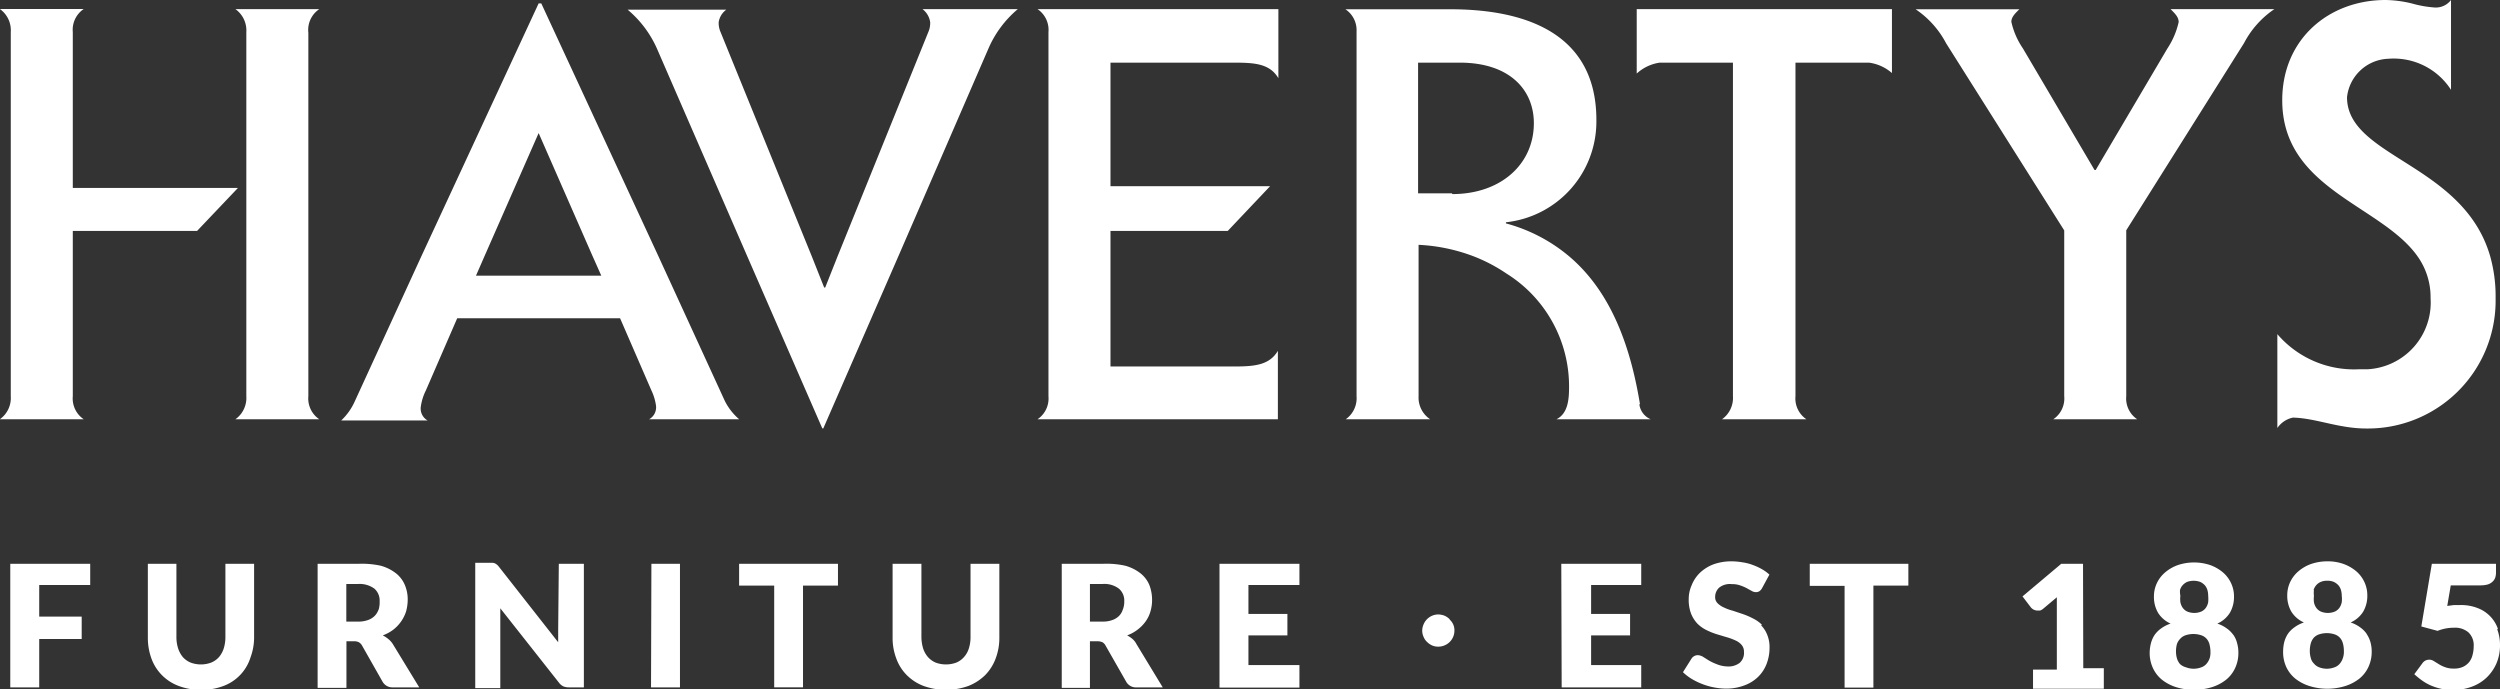 <svg xmlns="http://www.w3.org/2000/svg" id="Logo" data-name="Logo" viewBox="0 0 199.53 55.03"><rect x="0" y="0" width="199.53" height="55.03" fill="#333333" stroke="none"/><path d="M19.67,2.57V31.62a2.09,2.09,0,0,1-.87,1.84h6.69a2,2,0,0,1-.87-1.84v-29A2,2,0,0,1,25.49.73H18.8A2.09,2.09,0,0,1,19.67,2.57ZM188.88,34.2a10.2,10.2,0,0,0,10.31-10.09v-.39a11.81,11.81,0,0,0-.44-3.29h0c-2.15-7.38-11.42-7.87-11.42-12.67a3.44,3.44,0,0,1,3.3-3.07,5.43,5.43,0,0,1,5,2.48V0a1.52,1.52,0,0,1-1.28.6,8.77,8.77,0,0,1-1.83-.32A9.45,9.45,0,0,0,190.41,0c-4.53,0-8.25,3.12-8.25,8,0,7.08,7.8,8.33,10.75,12.39h0A5.63,5.63,0,0,1,194,23.81a5.33,5.33,0,0,1-5,5.66c-.22,0-.45,0-.67,0a8.06,8.06,0,0,1-6.56-2.8v7.49a2,2,0,0,1,1.24-.83C184.85,33.37,186.64,34.2,188.88,34.2ZM0,33.46H6.69a2,2,0,0,1-.87-1.84V18.43h9.92L19,15H5.82V2.56A2,2,0,0,1,6.69.72H0A2.08,2.08,0,0,1,.87,2.56V31.62A2.08,2.08,0,0,1,0,33.46ZM57.86,32,52.55,20.43,43.21.27H43L33.65,20.43,28.34,32a4.75,4.75,0,0,1-1.1,1.56h6.9a1.09,1.09,0,0,1-.55-1.06A4.16,4.16,0,0,1,34,31.16l2.5-5.76h13L52,31.16a4.13,4.13,0,0,1,.37,1.24,1.09,1.09,0,0,1-.55,1.06H59A4.74,4.74,0,0,1,57.86,32ZM38,22l.69-1.58L43,10.62l4.3,9.81L48,22Zm92.9,10.26c-.7-4.26-2.15-8.87-5.7-11.84h0a13.07,13.07,0,0,0-5-2.59v-.09a8.08,8.08,0,0,0,7.22-8c.09-7.17-5.8-9-11.66-9h-8.37a2,2,0,0,1,.89,1.76V31.62a2.06,2.06,0,0,1-.86,1.84h6.73a2.08,2.08,0,0,1-.92-1.84V19.54a14.22,14.22,0,0,1,4.32.89h0a13,13,0,0,1,2.69,1.4,10.61,10.61,0,0,1,5,9.06c0,1-.09,2.11-1,2.57h7.51A1.5,1.5,0,0,1,130.85,32.27Zm-15-16.83h-2.71V5h3.33c4,0,5.91,2.19,5.91,4.83,0,3.27-2.63,5.66-6.51,5.66Zm58-13.7A6.27,6.27,0,0,1,173,3.86l-5.73,9.71h-.09l-5.72-9.71a6.08,6.08,0,0,1-.92-2.12c0-.41.37-.73.64-1H152.9a7.45,7.45,0,0,1,2.43,2.71l9.43,14.94V31.62a2,2,0,0,1-.87,1.84h6.69a2,2,0,0,1-.87-1.84V18.38l9.4-14.94A7.42,7.42,0,0,1,181.53.73h-8.28c.27.28.64.6.64,1ZM143.31,31.62V5h5.87a3.49,3.49,0,0,1,1.83.83V.73H130.64V5.87A3.46,3.46,0,0,1,132.47,5h5.85V31.62a2.09,2.09,0,0,1-.87,1.84h6.73A2,2,0,0,1,143.31,31.62ZM82.82,33.46H102V28c-.68,1.15-1.87,1.25-3.52,1.25H88.64V18.43H98l3.38-3.57H88.64V5h9.88c1.65,0,2.84.09,3.52,1.24V.73H82.82a2,2,0,0,1,.87,1.83V31.63A2,2,0,0,1,82.82,33.46ZM74.25,1.77a1.79,1.79,0,0,1-.15.79L66.87,20.43l-1,2.52h-.08l-1-2.52L57.52,2.56a1.79,1.79,0,0,1-.15-.79,1.52,1.52,0,0,1,.61-1H50.1a8.59,8.59,0,0,1,2.33,3.08l7.21,16.58,6,13.76h.08l6-13.76L78.91,3.85A8.54,8.54,0,0,1,81.24.73h-7.6A1.6,1.6,0,0,1,74.25,1.77ZM59,46.74H61.8v8.12h2.3V46.74h2.79V45H59ZM18,50.8a3,3,0,0,1-.13.94,2,2,0,0,1-.38.7,1.71,1.71,0,0,1-.62.44,2.34,2.34,0,0,1-1.65,0,1.71,1.71,0,0,1-.62-.44,2.12,2.12,0,0,1-.38-.71,3,3,0,0,1-.13-.93V45H11.81v5.89a4.83,4.83,0,0,0,.29,1.68,3.67,3.67,0,0,0,2.18,2.18,5,5,0,0,0,1.79.31,4.89,4.89,0,0,0,1.77-.31A3.55,3.55,0,0,0,20,52.48a4.61,4.61,0,0,0,.29-1.68V45H18ZM.83,54.86H3.14V51H6.53V49.21H3.14V46.69H7.21V45H.83Zm51.14,0h2.31V45H52ZM31,51a2.57,2.57,0,0,0-.44-.29,3.13,3.13,0,0,0,.86-.47,3,3,0,0,0,1-1.44,3.58,3.58,0,0,0,.13-.92,2.93,2.93,0,0,0-.22-1.17,2.33,2.33,0,0,0-.7-.94,3.45,3.45,0,0,0-1.24-.62A7,7,0,0,0,28.58,45H25.36V54.9h2.3V51.18h.58a.84.84,0,0,1,.41.08.68.68,0,0,1,.26.27l1.64,2.89a.9.9,0,0,0,.83.44h2.09L31.36,51.4A1.7,1.7,0,0,0,31,51Zm-.78-2.34a1.36,1.36,0,0,1-.31.5,1.43,1.43,0,0,1-.54.33,2.19,2.19,0,0,1-.8.12h-.92v-3h.92a2,2,0,0,1,1.32.37,1.26,1.26,0,0,1,.42,1,2.13,2.13,0,0,1-.09.71Zm14.34,1.53v1.07l-4.71-6a1.54,1.54,0,0,0-.17-.19l-.15-.1a.59.59,0,0,0-.19-.05H37.94v10h2V48.55l4.67,5.92a1,1,0,0,0,.36.31,1.16,1.16,0,0,0,.45.08h1.19V45h-2Zm99.89-3.43h2.78v8.12h2.3V46.74h2.79V45h-7.87ZM166.26,45h-1.74l-3.09,2.6.67.88a.7.7,0,0,0,.52.25h.21a.94.94,0,0,0,.22-.12l1.12-.94v5.77h-1.9v1.53h5.65V53.33h-1.64Zm12,5.68a2.14,2.14,0,0,0-.52-.52,2.74,2.74,0,0,0-.76-.39,2.26,2.26,0,0,0,1-.86,2.51,2.51,0,0,0,.33-1.31,2.46,2.46,0,0,0-.24-1.07,2.51,2.51,0,0,0-.66-.86,3.32,3.32,0,0,0-1-.57,4.07,4.07,0,0,0-2.58,0,3.21,3.21,0,0,0-1,.57,2.57,2.57,0,0,0-.67.86,2.46,2.46,0,0,0-.24,1.07,2.51,2.51,0,0,0,.33,1.31,2.26,2.26,0,0,0,1,.86,2.74,2.74,0,0,0-.76.39,2.14,2.14,0,0,0-.52.52,2.29,2.29,0,0,0-.29.66,3.23,3.23,0,0,0-.1.76,2.85,2.85,0,0,0,.26,1.22,2.62,2.62,0,0,0,.72.93,3.54,3.54,0,0,0,1.12.59,4.88,4.88,0,0,0,2.88,0,3.54,3.54,0,0,0,1.12-.59,2.62,2.62,0,0,0,.72-.93,2.85,2.85,0,0,0,.26-1.22,2.78,2.78,0,0,0-.1-.76,2,2,0,0,0-.32-.7ZM174,47.1a.93.93,0,0,1,.2-.38,1.14,1.14,0,0,1,.35-.27,1.54,1.54,0,0,1,1.08,0,1.22,1.22,0,0,1,.36.27,1.07,1.07,0,0,1,.2.38,1.74,1.74,0,0,1,.06.45,2.94,2.94,0,0,1,0,.51,1.14,1.14,0,0,1-.18.44.92.92,0,0,1-.35.3,1.46,1.46,0,0,1-1.16,0,.92.92,0,0,1-.35-.3,1.14,1.14,0,0,1-.18-.44,2.17,2.17,0,0,1,0-.51A1.7,1.7,0,0,1,174,47.1Zm2.37,5.42a1.26,1.26,0,0,1-.24.44.94.94,0,0,1-.43.3,1.71,1.71,0,0,1-1.22,0A1.17,1.17,0,0,1,174,53a1.26,1.26,0,0,1-.24-.44,2,2,0,0,1-.08-.55,2.32,2.32,0,0,1,.07-.59A1.12,1.12,0,0,1,174,51a1,1,0,0,1,.42-.29,2,2,0,0,1,1.3,0,1,1,0,0,1,.42.29,1.11,1.11,0,0,1,.22.45,2.32,2.32,0,0,1,.07.59,1.58,1.58,0,0,1-.07.53Zm23-2.34a2.72,2.72,0,0,0-1.62-1.65,3.62,3.62,0,0,0-1.38-.24h-.5l-.54.07.28-1.64h2.37a2.22,2.22,0,0,0,.57-.07,1,1,0,0,0,.38-.21.84.84,0,0,0,.22-.31,1.34,1.34,0,0,0,.07-.39V45H194.1l-.84,5,1.3.35a3.47,3.47,0,0,1,1.31-.25,1.63,1.63,0,0,1,1.16.38,1.41,1.41,0,0,1,.41,1.1,2.67,2.67,0,0,1-.09.69,1.5,1.5,0,0,1-.27.57,1.41,1.41,0,0,1-.49.38,1.63,1.63,0,0,1-.72.14,1.92,1.92,0,0,1-.71-.11,2.55,2.55,0,0,1-.5-.24l-.39-.24a.67.67,0,0,0-.39-.12.73.73,0,0,0-.29.07.69.69,0,0,0-.24.21l-.65.88a6.86,6.86,0,0,0,.59.48,3.85,3.85,0,0,0,.71.41,4.61,4.61,0,0,0,1.75.38,4.44,4.44,0,0,0,1.53-.27,3.4,3.4,0,0,0,1.2-.74,3.52,3.52,0,0,0,.78-1.13,3.65,3.65,0,0,0,.28-1.46,3.54,3.54,0,0,0-.22-1.25Zm-58.74-.32a2.69,2.69,0,0,0-.71-.5,5.82,5.82,0,0,0-.81-.35l-.81-.27a3.79,3.79,0,0,1-.71-.26,1.58,1.58,0,0,1-.5-.34.66.66,0,0,1-.19-.5,1,1,0,0,1,.32-.74,1.37,1.37,0,0,1,1-.28,1.91,1.91,0,0,1,.67.1,3.38,3.38,0,0,1,.52.22l.4.22a.67.67,0,0,0,.34.1.51.51,0,0,0,.29-.08.72.72,0,0,0,.21-.25l.58-1.07a3.26,3.26,0,0,0-.61-.44,4.69,4.69,0,0,0-.72-.33,3.8,3.8,0,0,0-.82-.21,5.26,5.26,0,0,0-.89-.08,4.21,4.21,0,0,0-1.45.25,3.28,3.28,0,0,0-1.06.67,2.85,2.85,0,0,0-.66,1,2.7,2.7,0,0,0-.23,1.09,3.09,3.09,0,0,0,.19,1.17,2.52,2.52,0,0,0,.5.79,2.72,2.72,0,0,0,.71.51,5.73,5.73,0,0,0,.81.33l.8.24a4.66,4.66,0,0,1,.71.26,1.36,1.36,0,0,1,.5.36.83.83,0,0,1,.19.56,1.05,1.05,0,0,1-.35.88,1.48,1.48,0,0,1-1,.28A2.44,2.44,0,0,1,137,53a4.27,4.27,0,0,1-.61-.29l-.46-.29a.9.9,0,0,0-.42-.13.6.6,0,0,0-.29.08.58.58,0,0,0-.21.2l-.68,1.08a4,4,0,0,0,.69.53,5.43,5.43,0,0,0,.84.41,5.43,5.43,0,0,0,1.87.37,4.07,4.07,0,0,0,1.51-.26,3.08,3.08,0,0,0,1.11-.7A2.89,2.89,0,0,0,141,53a3.56,3.56,0,0,0,.24-1.29,2.59,2.59,0,0,0-.19-1.06,2.25,2.25,0,0,0-.48-.74Zm-63.16.94a3,3,0,0,1-.13.94,1.86,1.86,0,0,1-.39.7,1.68,1.68,0,0,1-.61.44,2.37,2.37,0,0,1-1.66,0,1.76,1.76,0,0,1-.61-.44,2,2,0,0,1-.39-.71,3.26,3.26,0,0,1-.13-.93V45h-2.3v5.89a4.62,4.62,0,0,0,.3,1.68,3.59,3.59,0,0,0,.84,1.32,3.8,3.8,0,0,0,1.34.86,5.31,5.31,0,0,0,3.56,0,4,4,0,0,0,1.34-.86,3.76,3.76,0,0,0,.84-1.32,4.62,4.62,0,0,0,.3-1.68V45h-2.3Zm111.43-.21a2.14,2.14,0,0,0-.52-.52,2.74,2.74,0,0,0-.76-.39,2.26,2.26,0,0,0,1-.86,2.51,2.51,0,0,0,.33-1.31,2.46,2.46,0,0,0-.24-1.07,2.51,2.51,0,0,0-.66-.86,3.32,3.32,0,0,0-1-.57,3.75,3.75,0,0,0-1.29-.21,4.05,4.05,0,0,0-1.29.21,3.21,3.21,0,0,0-1,.57,2.57,2.57,0,0,0-.67.86,2.46,2.46,0,0,0-.24,1.07,2.51,2.51,0,0,0,.33,1.31,2.26,2.26,0,0,0,1,.86,2.74,2.74,0,0,0-.76.39,2.14,2.14,0,0,0-.52.52,2.29,2.29,0,0,0-.29.66,3.22,3.22,0,0,0-.09.76,2.84,2.84,0,0,0,.25,1.22,2.62,2.62,0,0,0,.72.93,3.54,3.54,0,0,0,1.12.59,4.82,4.82,0,0,0,2.88,0,3.54,3.54,0,0,0,1.12-.59,2.62,2.62,0,0,0,.72-.93,2.85,2.85,0,0,0,.26-1.22,2.78,2.78,0,0,0-.1-.76,2.22,2.22,0,0,0-.31-.66Zm-4.24-3.49a1.07,1.07,0,0,1,.2-.38,1,1,0,0,1,.36-.27,1.22,1.22,0,0,1,.53-.1,1.24,1.24,0,0,1,.54.1,1.22,1.22,0,0,1,.36.27,1.07,1.07,0,0,1,.2.38,1.74,1.74,0,0,1,.06.45,2.18,2.18,0,0,1,0,.51,1.14,1.14,0,0,1-.18.44.92.92,0,0,1-.35.3,1.46,1.46,0,0,1-1.16,0,.92.92,0,0,1-.35-.3,1.14,1.14,0,0,1-.18-.44,2.17,2.17,0,0,1,0-.51,1.71,1.71,0,0,1,0-.45ZM187,52.52a1.26,1.26,0,0,1-.24.44.94.94,0,0,1-.43.3,1.71,1.71,0,0,1-1.22,0,1,1,0,0,1-.42-.3.92.92,0,0,1-.25-.44,2,2,0,0,1-.08-.55,2.32,2.32,0,0,1,.07-.59,1.26,1.26,0,0,1,.22-.45,1,1,0,0,1,.42-.29,2,2,0,0,1,1.3,0,1,1,0,0,1,.42.29,1.11,1.11,0,0,1,.22.45,2.32,2.32,0,0,1,.07.59A1.47,1.47,0,0,1,187,52.52Zm-62.35,2.34H131V53.08H127V50.71h3.11V49H127V46.69H131V45h-6.38ZM90.4,51a2.49,2.49,0,0,0-.43-.29,3.07,3.07,0,0,0,.85-.47,3,3,0,0,0,.63-.65,2.62,2.62,0,0,0,.38-.79,3.2,3.2,0,0,0,.13-.92,3.32,3.32,0,0,0-.21-1.17,2.33,2.33,0,0,0-.7-.94,3.45,3.45,0,0,0-1.24-.62A6.82,6.82,0,0,0,88,45H84.75V54.9H87V51.18h.59a1,1,0,0,1,.41.08.65.65,0,0,1,.25.27l1.65,2.89a.88.88,0,0,0,.83.44h2.08L90.71,51.4A1.39,1.39,0,0,0,90.4,51Zm-.78-2.34a1.22,1.22,0,0,1-.3.5,1.43,1.43,0,0,1-.54.33,2.19,2.19,0,0,1-.8.12H87v-3h1a1.92,1.92,0,0,1,1.31.37,1.24,1.24,0,0,1,.43,1,1.72,1.72,0,0,1-.13.71Zm7.72,6.22h6.38V53.08H99.65V50.71h3.11V49H99.65V46.69h4.07V45H97.34Zm18.37-5.46a1.42,1.42,0,0,0-.41-.28,1.49,1.49,0,0,0-.51-.1,1.28,1.28,0,0,0-1.16.79,1.26,1.26,0,0,0-.11.51,1.17,1.17,0,0,0,.11.49,1.09,1.09,0,0,0,.27.4,1.38,1.38,0,0,0,.4.28,1.16,1.16,0,0,0,.49.1,1.25,1.25,0,0,0,.51-.1,1.27,1.27,0,0,0,.79-1.17,1.13,1.13,0,0,0-.38-.89Z" transform="translate(-0.01 0)" style="fill:white"></path></svg>